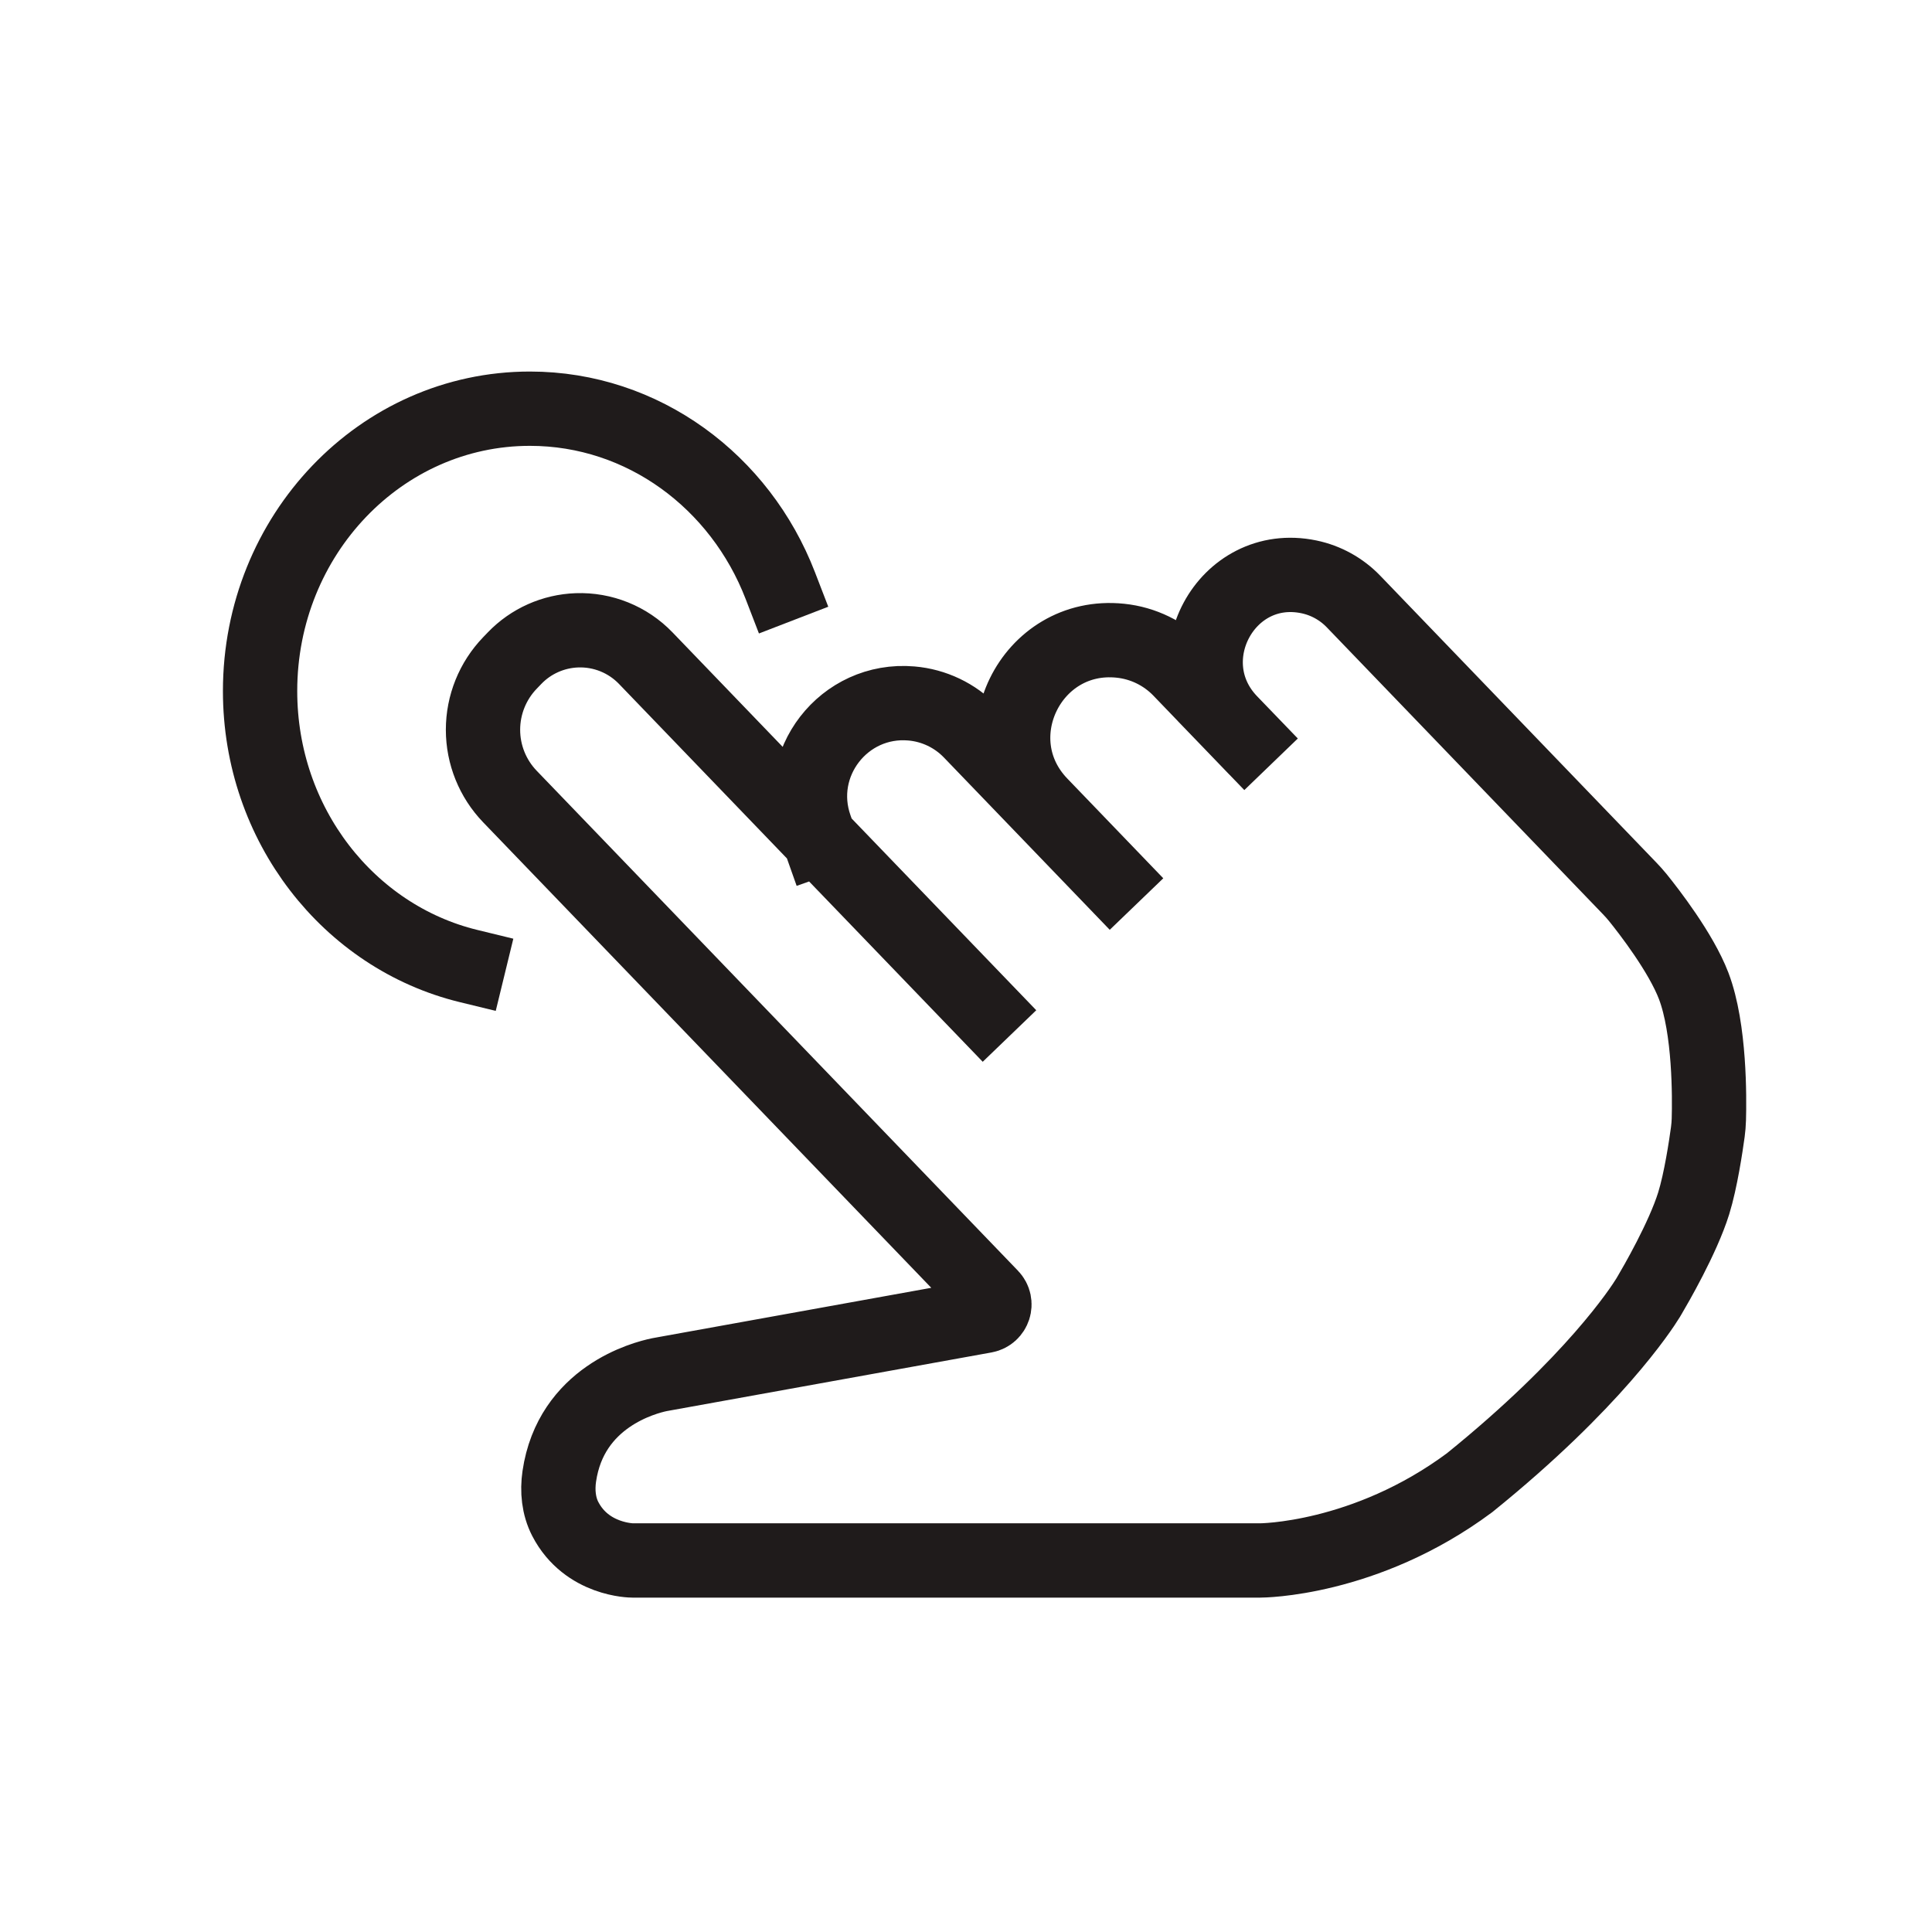 <svg width="52" height="52" viewBox="0 0 52 52" fill="none" xmlns="http://www.w3.org/2000/svg">
<path d="M12.608 26C9.394 25.217 7 22.2 7 18.599C7 14.402 10.252 11 14.262 11C17.313 11 19.924 12.968 21 15.757" stroke="#1F1B1B" stroke-width="2" stroke-linecap="square"/>
<path d="M26.477 27.164L22.051 22.567M22.051 22.567L17.38 17.714C16.897 17.212 16.223 16.94 15.527 16.965V16.965C14.892 16.988 14.29 17.256 13.85 17.714L13.725 17.844C13.26 18.327 13 18.971 13 19.642V19.642C13 20.312 13.26 20.956 13.725 21.439L26.678 34.895V34.895C26.85 35.074 26.753 35.373 26.509 35.417L17.905 36.971C17.853 36.98 17.802 36.989 17.751 36.999C17.337 37.084 15.365 37.598 15.053 39.736C14.996 40.126 15.034 40.534 15.215 40.884C15.794 42 17.023 42 17.023 42C17.023 42 17.023 42 17.023 42H33.919C33.919 42 33.919 42 33.919 42C33.919 42 36.735 42 39.551 39.91C42.887 37.215 44.174 35.229 44.356 34.934C44.372 34.907 44.386 34.883 44.402 34.856C44.544 34.616 45.293 33.329 45.586 32.388C45.777 31.771 45.914 30.848 45.966 30.47C45.981 30.355 45.991 30.242 45.994 30.127C46.01 29.555 46.025 27.69 45.586 26.537C45.243 25.639 44.379 24.526 44.08 24.156C44.011 24.071 43.938 23.99 43.863 23.912L36.428 16.188C36.104 15.852 35.686 15.621 35.229 15.526V15.526C32.996 15.062 31.533 17.79 33.114 19.433V19.433M22.051 22.567L21.948 22.276C21.337 20.553 22.711 18.776 24.532 18.934V18.934C25.137 18.986 25.703 19.256 26.125 19.694L28.287 21.94M29.896 23.612L28.287 21.94M28.287 21.94L28.006 21.648C26.32 19.896 27.736 16.994 30.155 17.245V17.245C30.767 17.308 31.337 17.587 31.764 18.03L33.114 19.433M33.517 19.851L33.114 19.433" stroke="#1F1B1B" stroke-width="2" stroke-linecap="square"/>
</svg>
